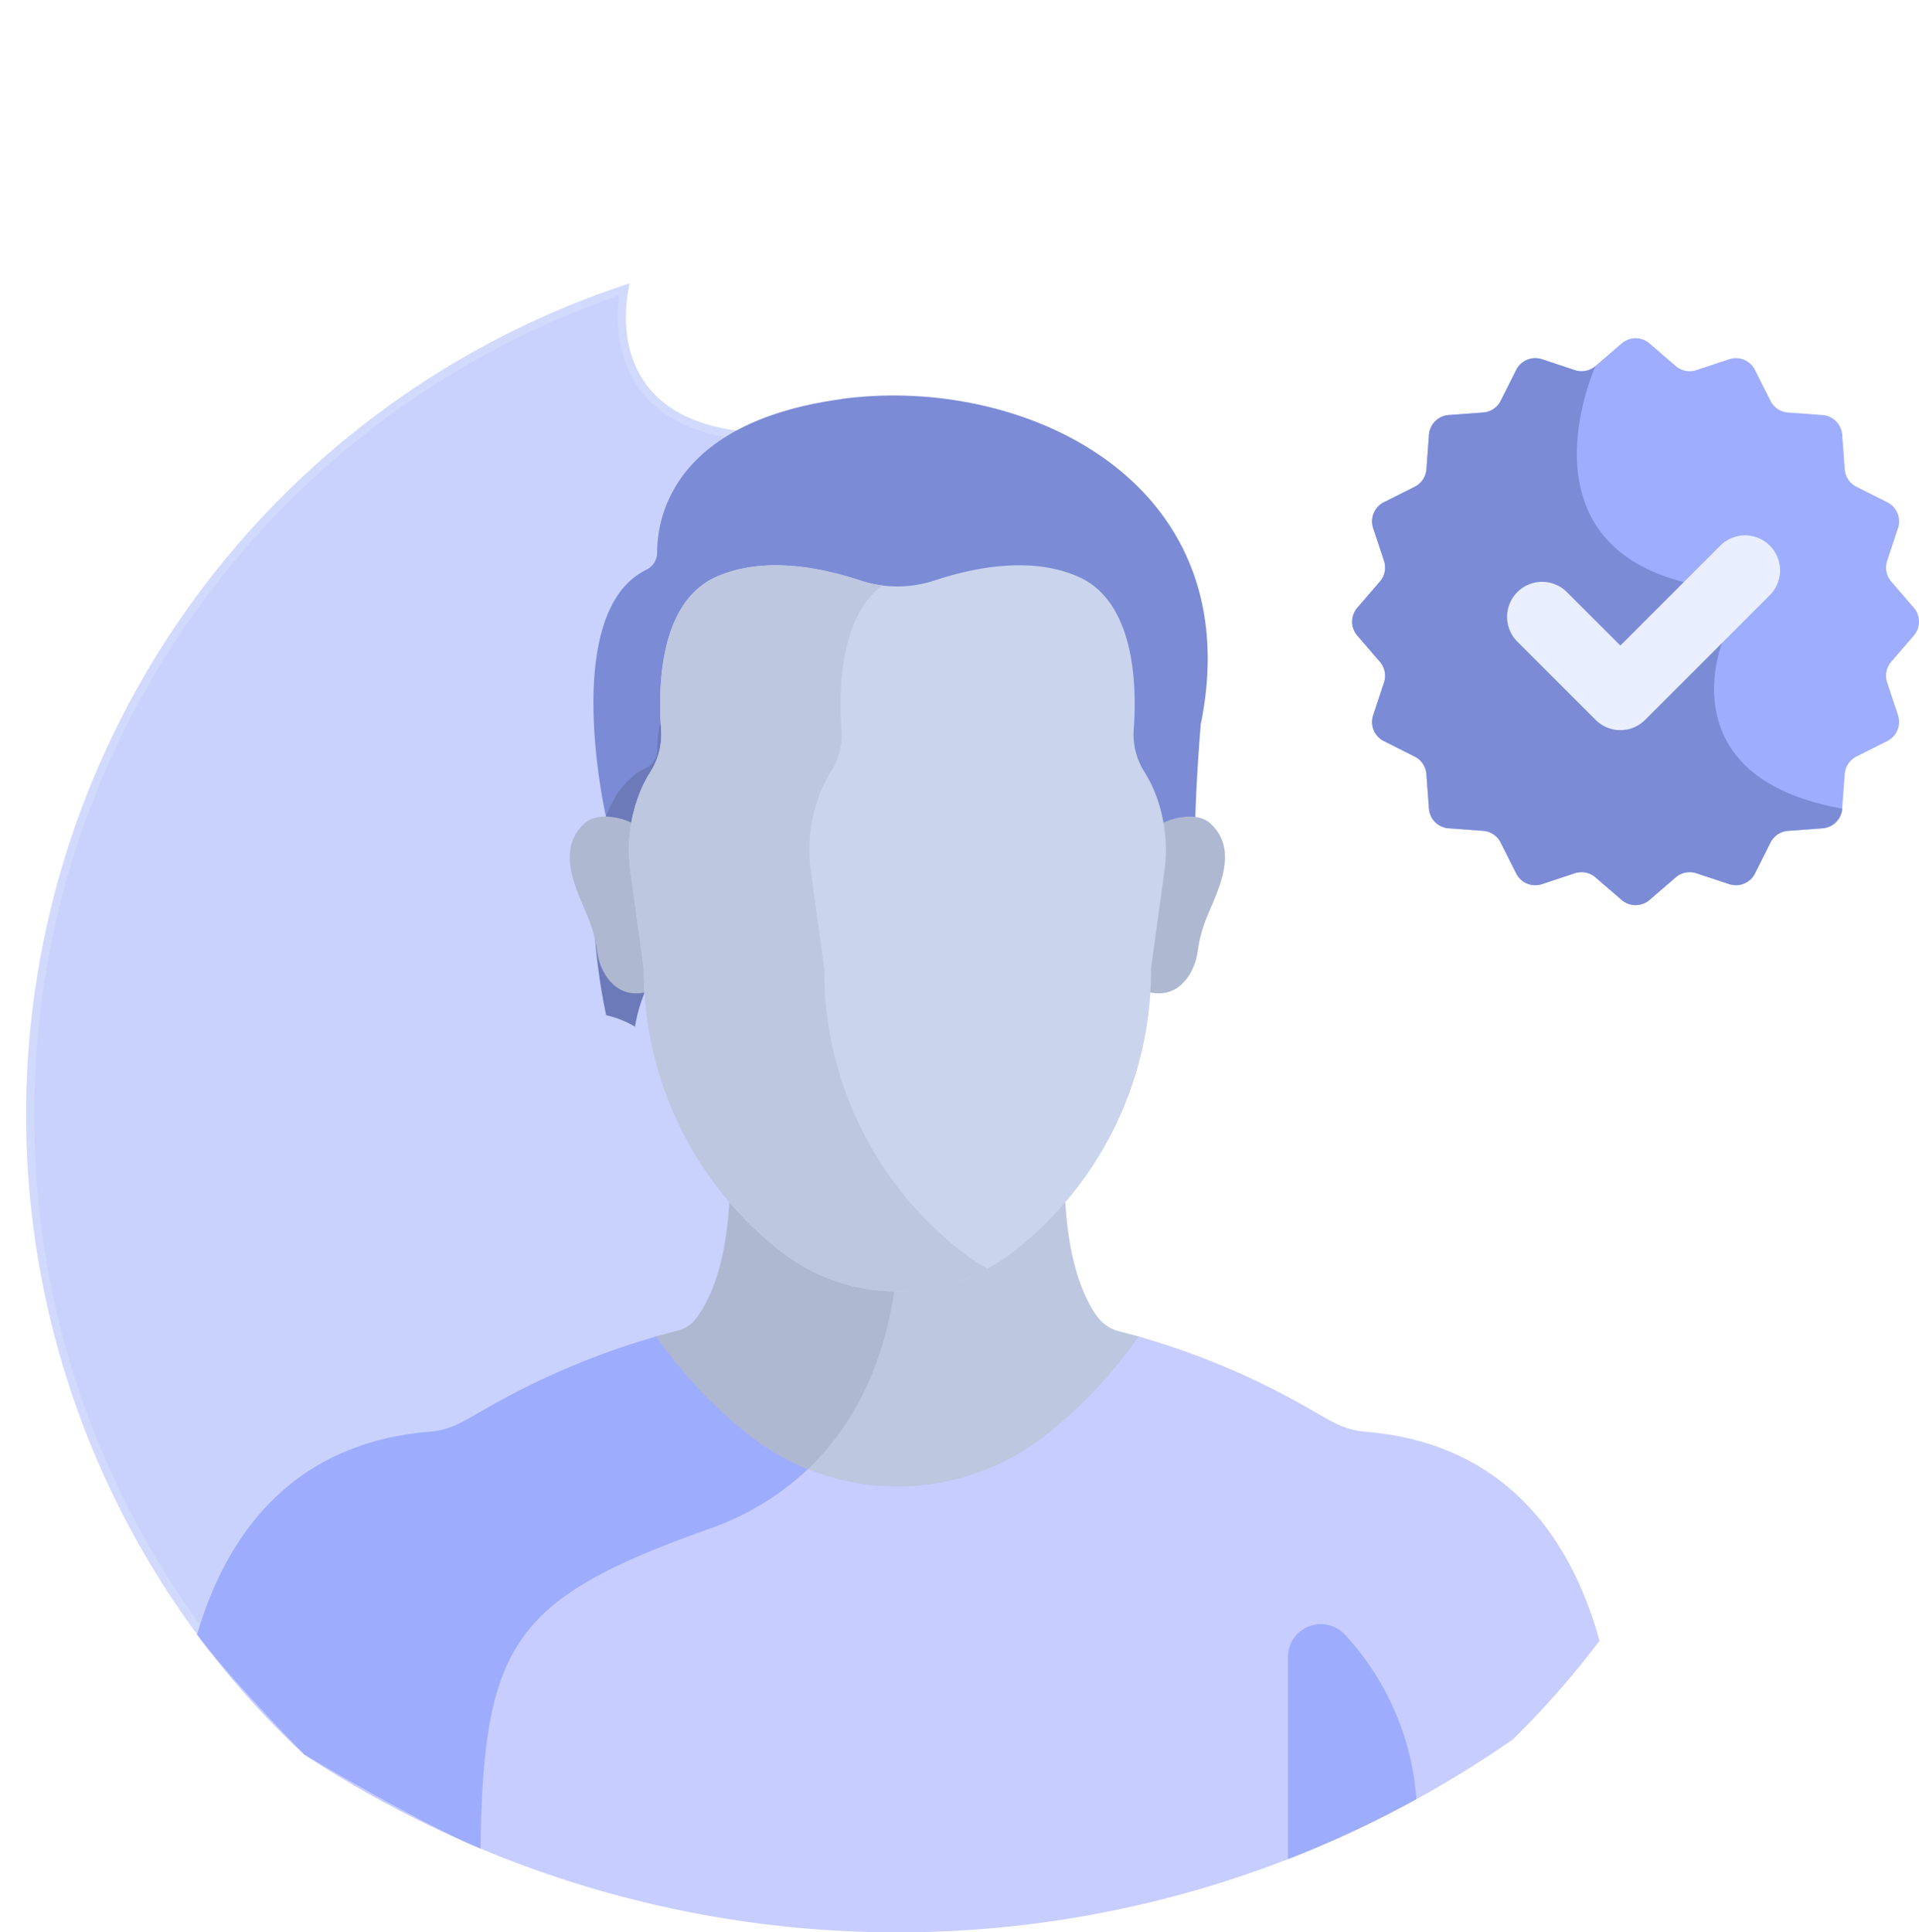 <svg xmlns="http://www.w3.org/2000/svg" xmlns:xlink="http://www.w3.org/1999/xlink" width="135.813" height="136.759" viewBox="0 0 135.813 136.759">
  <defs>
    <filter id="Path_1001" x="0" y="0" width="105.739" height="114.66" filterUnits="userSpaceOnUse">
      <feOffset dy="14" input="SourceAlpha"/>
      <feGaussianBlur stdDeviation="14" result="blur"/>
      <feFlood flood-color="#210c38" flood-opacity="0.157"/>
      <feComposite operator="in" in2="blur"/>
      <feComposite in="SourceGraphic"/>
    </filter>
  </defs>
  <g id="verified-account" transform="translate(1.846 17.022)">
    <g id="Path_996" data-name="Path 996" transform="translate(-57.961 -127.469)" fill="#fff" stroke-miterlimit="10">
      <path d="M77.625,234.606l.023.015,85.531-1.066.015-.01a61.893,61.893,0,1,0-85.569,1.062Z" stroke="none"/>
      <path d="M 77.866 234.04 L 162.944 232.98 C 165.719 230.238 168.243 227.22 170.447 224.009 C 172.713 220.707 174.66 217.173 176.234 213.503 C 179.51 205.865 181.171 197.743 181.171 189.362 C 181.171 181.084 179.55 173.054 176.353 165.495 C 174.816 161.862 172.914 158.358 170.699 155.08 C 168.506 151.833 165.987 148.78 163.212 146.005 C 160.437 143.23 157.384 140.711 154.137 138.518 C 150.859 136.303 147.355 134.401 143.721 132.864 C 136.162 129.667 128.132 128.046 119.855 128.046 C 111.577 128.046 103.547 129.667 95.988 132.864 C 92.354 134.401 88.85 136.303 85.572 138.518 C 82.325 140.711 79.272 143.23 76.497 146.005 C 73.722 148.78 71.203 151.833 69.01 155.08 C 66.795 158.358 64.893 161.862 63.356 165.495 C 60.159 173.054 58.538 181.084 58.538 189.362 C 58.538 193.708 58.995 198.046 59.897 202.256 C 60.774 206.355 62.082 210.377 63.784 214.21 C 65.454 217.973 67.518 221.585 69.918 224.946 C 72.257 228.221 74.93 231.28 77.866 234.04 M 77.648 234.62 C 77.64 234.615 77.632 234.611 77.625 234.606 C 65.527 223.309 57.961 207.22 57.961 189.362 C 57.961 155.18 85.672 127.469 119.855 127.469 C 154.037 127.469 181.748 155.18 181.748 189.362 C 181.748 206.668 174.643 222.312 163.194 233.544 C 163.189 233.547 163.184 233.551 163.179 233.554 L 77.648 234.62 Z" stroke="none" fill="rgba(255,255,255,0.16)"/>
    </g>
    <g id="Path_997" data-name="Path 997" transform="translate(-57.961 -134.175)" fill="rgba(29,70,246,0.24)" stroke-miterlimit="10">
      <path d="M77.1,240.807l31.735,0V147.7c-10.221-1.044-8.38-9.577-8.153-10.492A61.893,61.893,0,0,0,77.1,240.807Z" stroke="none"/>
      <path d="M 108.256 240.232 L 108.256 148.214 C 105.029 147.79 102.684 146.566 101.281 144.57 C 99.666 142.273 99.731 139.557 99.934 138.066 C 94.205 140.033 88.81 142.838 83.883 146.412 C 78.756 150.132 74.249 154.603 70.487 159.7 C 66.68 164.857 63.723 170.541 61.696 176.593 C 59.601 182.853 58.538 189.405 58.538 196.069 C 58.538 204.589 60.254 212.835 63.638 220.579 C 65.262 224.297 67.271 227.872 69.607 231.206 C 71.878 234.445 74.475 237.48 77.33 240.23 L 108.256 240.232 M 108.833 240.809 L 77.097 240.807 L 77.097 240.807 C 65.31 229.538 57.961 213.664 57.961 196.069 C 57.961 168.58 75.884 145.28 100.68 137.208 C 100.453 138.124 98.612 146.657 108.833 147.7 L 108.833 240.809 Z" stroke="none" fill="rgba(255,255,255,0.16)"/>
    </g>
    <g id="Group_200" data-name="Group 200" transform="translate(44.235 67.301)">
      <path id="Path_998" data-name="Path 998" d="M206.786,361.111a17.42,17.42,0,0,0,21.329,0,33.306,33.306,0,0,0,6.767-7.138q-.846-.244-1.711-.461a2.8,2.8,0,0,1-1.6-1.078c-1.707-2.408-2.179-6.13-2.272-8.829a25.335,25.335,0,0,1-3.654,3.493,13.392,13.392,0,0,1-16.4,0A25.331,25.331,0,0,1,205.6,343.6c-.095,2.759-.586,6.588-2.387,8.988a2.426,2.426,0,0,1-1.349.885q-.932.231-1.844.5A33.306,33.306,0,0,0,206.786,361.111Z" transform="translate(-200.019 -343.604)" fill="#bdc7e0"/>
    </g>
    <path id="Path_999" data-name="Path 999" d="M217.317,349.9a13.345,13.345,0,0,1-8.065-2.8A25.33,25.33,0,0,1,205.6,343.6c-.095,2.759-.586,6.588-2.387,8.988a2.426,2.426,0,0,1-1.349.885q-.932.231-1.844.5a33.3,33.3,0,0,0,6.767,7.139,17.3,17.3,0,0,0,4.1,2.36C215.5,359.23,216.91,353.54,217.317,349.9Z" transform="translate(-155.784 -276.303)" fill="#aeb8d1"/>
    <g id="Group_201" data-name="Group 201" transform="translate(40.154 10.977)">
      <path id="Path_1000" data-name="Path 1000" d="M204.463,162.968c-11.9,1.622-13.035,8.371-13.04,10.847a1.364,1.364,0,0,1-.756,1.228c-6.192,3.012-2.854,17.529-2.854,17.529a7.01,7.01,0,0,1,2.04.81,10.632,10.632,0,0,1,.587-2.172,9.111,9.111,0,0,1,.8-1.59,4.884,4.884,0,0,0,.747-2.984c-.223-3.029-.4-8.714,3.6-10.513,3.387-1.524,7.541-.641,10.19.239a8.414,8.414,0,0,0,5.3,0c2.649-.881,6.8-1.763,10.19-.239,3.986,1.794,3.823,7.45,3.6,10.487a4.929,4.929,0,0,0,.745,3.01,9.16,9.16,0,0,1,.816,1.642,10.616,10.616,0,0,1,.567,2.12,5.546,5.546,0,0,1,2.516-.8c.092-3.174.385-6.6.385-6.6,3.527-17.276-12.622-24.768-25.439-23.022Z" transform="translate(-186.915 -162.72)" fill="#7b8bd6"/>
      <g transform="matrix(1, 0, 0, 1, -42, -28)" filter="url(#Path_1001)">
        <path id="Path_1001-2" data-name="Path 1001" d="M204.463,162.97c-11.9,1.622-13.035,8.371-13.04,10.847a1.364,1.364,0,0,1-.756,1.228c-6.192,3.012-2.854,17.529-2.854,17.529a7.012,7.012,0,0,1,2.04.81,10.631,10.631,0,0,1,.587-2.172,9.108,9.108,0,0,1,.8-1.59,4.884,4.884,0,0,0,.747-2.984c-.223-3.028-.4-8.714,3.6-10.513,3.387-1.524,7.541-.641,10.19.239a8.4,8.4,0,0,0,2.011.4,5.436,5.436,0,0,0-.435-.614c-5.512-6.712,1.28-13.4,1.3-13.426A27.553,27.553,0,0,0,204.463,162.97Z" transform="translate(-144.91 -134.72)" fill="#6d7ab9"/>
      </g>
    </g>
    <path id="Path_1002" data-name="Path 1002" d="M317.1,258.892c-.927-.85-2.774-.419-3.572.1a11.21,11.21,0,0,1,.034,3.3l-.942,6.863c0,.553-.018,1.1-.05,1.629,2.3.693,3.439-1.37,3.631-2.785a10.528,10.528,0,0,1,.406-1.8C317.22,264.3,319.425,261.021,317.1,258.892Z" transform="translate(-233.29 -217.638)" fill="#aeb8d1"/>
    <path id="Path_1003" data-name="Path 1003" d="M182.578,258.892c.927-.85,2.774-.419,3.572.1a11.213,11.213,0,0,0-.034,3.3l.942,6.863q0,.83.05,1.629c-2.3.693-3.439-1.37-3.631-2.785a10.531,10.531,0,0,0-.406-1.8C182.46,264.3,180.255,261.021,182.578,258.892Z" transform="translate(-143.058 -217.638)" fill="#aeb8d1"/>
    <path id="Path_1004" data-name="Path 1004" d="M232.28,217.539a9.15,9.15,0,0,0-.816-1.642,4.932,4.932,0,0,1-.745-3.01c.22-3.037.1-8.975-3.884-10.769-3.387-1.524-7.54-.641-10.19.239a8.412,8.412,0,0,1-5.306,0c-2.649-.881-6.8-1.763-10.19-.239-4,1.8-4.1,7.766-3.882,10.795a4.885,4.885,0,0,1-.747,2.984,9.123,9.123,0,0,0-.8,1.59,10.977,10.977,0,0,0-.621,5.475l.943,6.864a25.219,25.219,0,0,0,9.749,20.056,13.391,13.391,0,0,0,16.4,0,25.219,25.219,0,0,0,9.749-20.056l.942-6.863A10.979,10.979,0,0,0,232.28,217.539Z" transform="translate(-152.325 -178.304)" fill="#cad4ed"/>
    <g id="Group_202" data-name="Group 202" transform="translate(42.671 22.987)">
      <path id="Path_1005" data-name="Path 1005" d="M218.56,249.884a25.219,25.219,0,0,1-9.749-20.056l-.943-6.864a10.97,10.97,0,0,1,.621-5.475,9.115,9.115,0,0,1,.8-1.59,4.881,4.881,0,0,0,.747-2.984c-.2-2.752-.131-7.929,2.882-10.2a8.417,8.417,0,0,1-1.577-.353c-2.649-.881-6.8-1.763-10.19-.239-4,1.8-4.1,7.766-3.882,10.795a4.885,4.885,0,0,1-.747,2.984,9.124,9.124,0,0,0-.8,1.59,10.976,10.976,0,0,0-.621,5.475l.943,6.864a25.219,25.219,0,0,0,9.749,20.056,13.394,13.394,0,0,0,14.582,1.184A13.3,13.3,0,0,1,218.56,249.884Z" transform="translate(-194.996 -201.293)" fill="#bdc7e0"/>
    </g>
    <path id="Path_1006" data-name="Path 1006" d="M179.489,383.313c-1.53-.125-2.343-.718-4.146-1.735a53.226,53.226,0,0,0-11.879-4.994,32.485,32.485,0,0,1-6.667,7.056,16.987,16.987,0,0,1-20.8,0,32.483,32.483,0,0,1-6.668-7.058,53.5,53.5,0,0,0-11.878,5c-1.8,1.016-2.616,1.609-4.146,1.735-9.753.8-14.281,7.265-16.34,13.91-.046.15-.086.3-.13.453a62.252,62.252,0,0,0,7.581,8.488A76.3,76.3,0,0,0,189.95,405.1a62.263,62.263,0,0,0,6.136-6.981c-.082-.3-.165-.6-.257-.894-2.059-6.644-6.587-13.112-16.34-13.909Z" transform="translate(-84.732 -299.012)" fill="#c7cdff"/>
    <path id="Path_1007" data-name="Path 1007" d="M136,383.64a32.483,32.483,0,0,1-6.668-7.058,53.5,53.5,0,0,0-11.878,5c-1.8,1.016-2.616,1.609-4.146,1.735-9.753.8-14.281,7.265-16.34,13.91-.046.15-.086.3-.13.453,2.263,3.059,7.581,8.488,7.581,8.488s8.094,4.822,12.473,6.662c.192-14.594,2.4-17.716,16.177-22.637a19.542,19.542,0,0,0,6.992-4.221A16.877,16.877,0,0,1,136,383.64Z" transform="translate(-84.731 -299.012)" fill="rgba(29,70,246,0.24)"/>
    <g id="Group_218" data-name="Group 218" transform="translate(93.853 6.919)">
      <path id="Path_1008" data-name="Path 1008" d="M319.966,138.517l-1.6,1.856a1.51,1.51,0,0,0-.29,1.46l.77,2.324a1.509,1.509,0,0,1-.756,1.823l-2.187,1.1a1.509,1.509,0,0,0-.828,1.238l-.18,2.443a1.509,1.509,0,0,1-1.394,1.394l-2.443.18a1.51,1.51,0,0,0-1.238.828l-1.1,2.187a1.509,1.509,0,0,1-1.823.755l-2.324-.77a1.509,1.509,0,0,0-1.46.29l-1.856,1.6a1.509,1.509,0,0,1-1.97,0l-1.856-1.6a1.51,1.51,0,0,0-1.46-.29l-2.324.77a1.509,1.509,0,0,1-1.823-.755l-1.1-2.187a1.508,1.508,0,0,0-1.238-.828l-2.443-.18a1.509,1.509,0,0,1-1.394-1.394l-.18-2.443a1.509,1.509,0,0,0-.828-1.238l-2.187-1.1a1.509,1.509,0,0,1-.755-1.823l.77-2.324a1.509,1.509,0,0,0-.29-1.46l-1.6-1.856a1.509,1.509,0,0,1,0-1.97l1.6-1.856a1.51,1.51,0,0,0,.29-1.46l-.77-2.324a1.509,1.509,0,0,1,.756-1.823l2.188-1.1a1.509,1.509,0,0,0,.828-1.238l.18-2.443a1.509,1.509,0,0,1,1.394-1.394l2.443-.18a1.51,1.51,0,0,0,1.238-.828l1.1-2.187a1.509,1.509,0,0,1,1.823-.755l2.323.77a1.509,1.509,0,0,0,1.46-.29l1.856-1.6a1.509,1.509,0,0,1,1.97,0l1.857,1.6a1.51,1.51,0,0,0,1.46.29l2.323-.77a1.509,1.509,0,0,1,1.823.755l1.1,2.187a1.509,1.509,0,0,0,1.238.828l2.443.18a1.509,1.509,0,0,1,1.394,1.394l.18,2.443a1.509,1.509,0,0,0,.828,1.238l2.187,1.1a1.509,1.509,0,0,1,.756,1.823l-.77,2.324a1.509,1.509,0,0,0,.29,1.46l1.6,1.856A1.51,1.51,0,0,1,319.966,138.517Z" transform="translate(-280.217 -117.475)" fill="#9eadfd"/>
      <path id="Path_1009" data-name="Path 1009" d="M295.974,122.846l-2.324-.77a1.509,1.509,0,0,0-1.823.755l-1.1,2.187a1.508,1.508,0,0,1-1.238.828l-2.443.18a1.509,1.509,0,0,0-1.394,1.394l-.18,2.443a1.509,1.509,0,0,1-.828,1.238l-2.188,1.1a1.509,1.509,0,0,0-.756,1.823l.77,2.324a1.508,1.508,0,0,1-.29,1.46l-1.6,1.856a1.509,1.509,0,0,0,0,1.97l1.6,1.856a1.509,1.509,0,0,1,.29,1.46l-.77,2.324a1.509,1.509,0,0,0,.756,1.823l2.187,1.1a1.509,1.509,0,0,1,.828,1.238l.18,2.443a1.509,1.509,0,0,0,1.394,1.394l2.443.18a1.509,1.509,0,0,1,1.238.828l1.1,2.188a1.509,1.509,0,0,0,1.823.756l2.324-.77a1.509,1.509,0,0,1,1.46.29l1.857,1.6a1.509,1.509,0,0,0,1.97,0l1.856-1.6a1.51,1.51,0,0,1,1.46-.29l2.324.77a1.509,1.509,0,0,0,1.823-.755l1.1-2.188a1.509,1.509,0,0,1,1.238-.828l2.443-.18a1.509,1.509,0,0,0,1.394-1.394c-12.354-2.206-8.5-11.72-8.5-11.72l-2.7-4.31c-11.852-3.029-6.261-15.288-6.261-15.288A1.508,1.508,0,0,1,295.974,122.846Z" transform="translate(-280.218 -120.591)" fill="#7b8bd6"/>
      <g id="Group_203" data-name="Group 203" transform="translate(11.006 13.915)">
        <path id="Path_1010" data-name="Path 1010" d="M323.537,175.986a2.48,2.48,0,0,1-1.753-.726l-5.5-5.5a2.479,2.479,0,1,1,3.505-3.505L323.537,170l7.109-7.109a2.479,2.479,0,0,1,3.505,3.505l-8.862,8.862A2.478,2.478,0,0,1,323.537,175.986Z" transform="translate(-315.563 -162.167)" fill="#e9efff"/>
      </g>
    </g>
    <path id="Path_1011" data-name="Path 1011" d="M353.862,454.333a19.178,19.178,0,0,0-5.1-11.694,2.325,2.325,0,0,0-3.989,1.629v14.312A75.865,75.865,0,0,0,353.862,454.333Z" transform="translate(-255.466 -344.013)" fill="rgba(29,70,246,0.24)"/>
  </g>
</svg>
